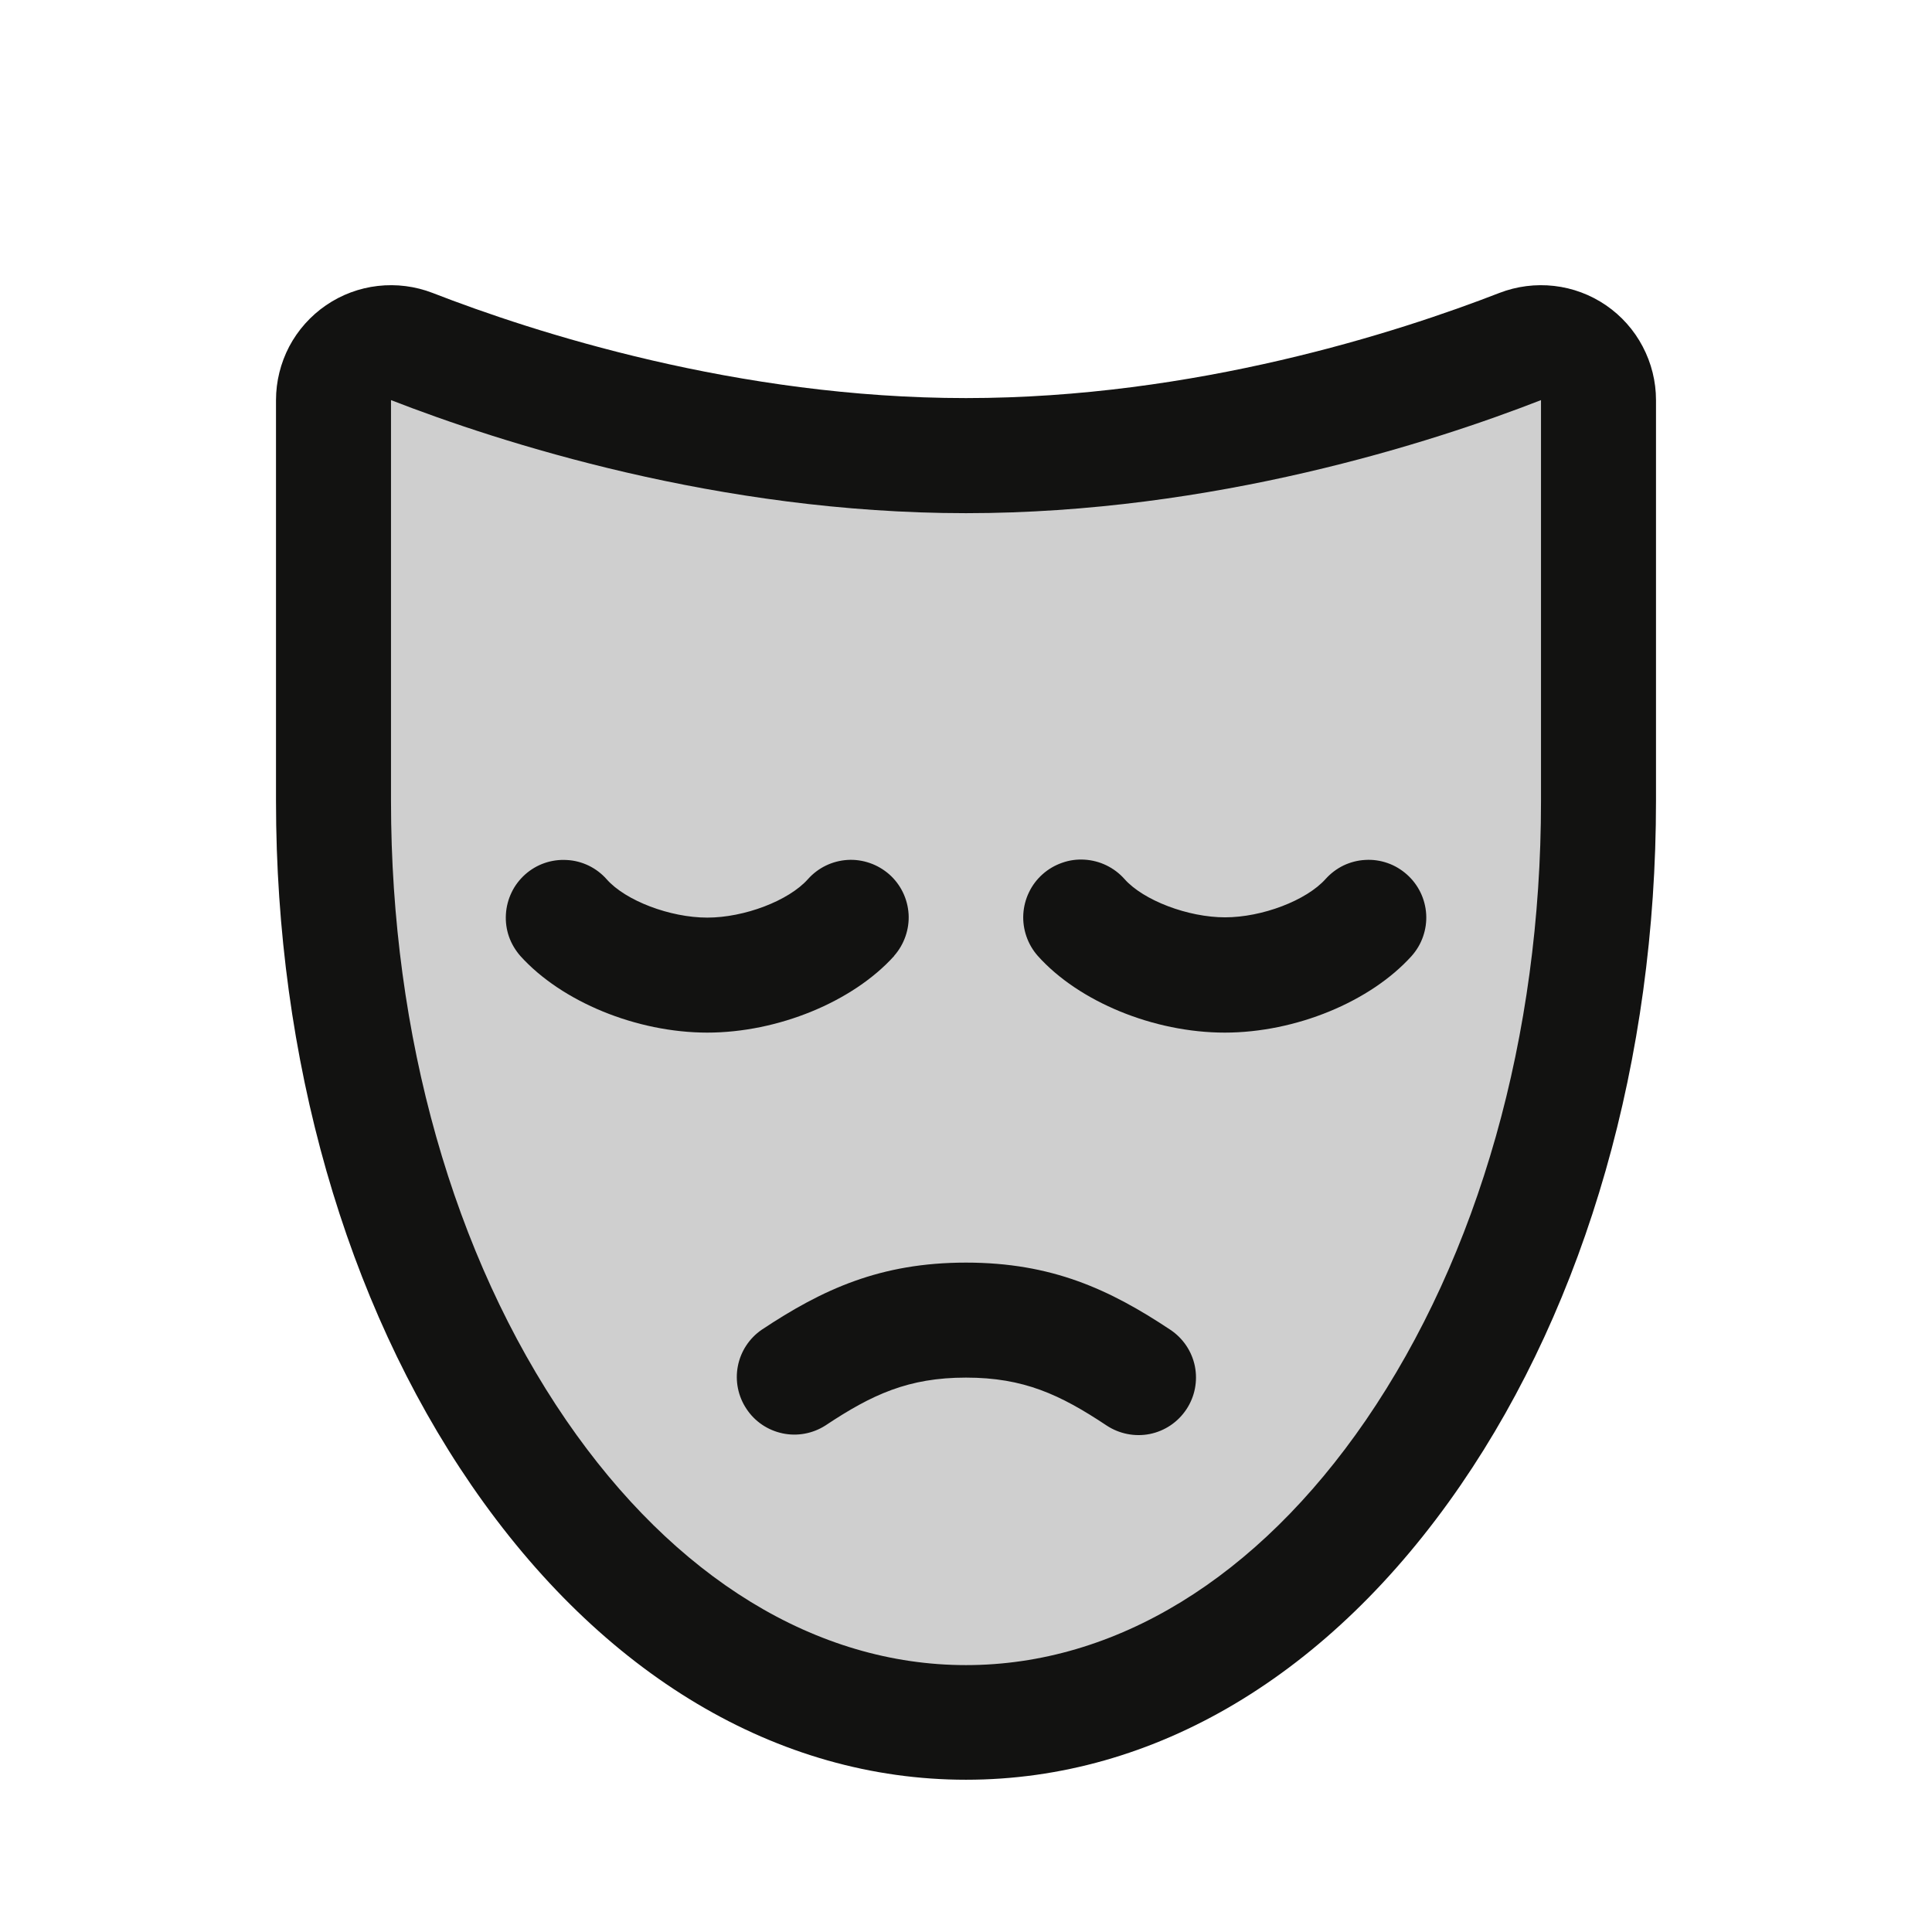 <svg width="21" height="21" viewBox="0 0 21 21" fill="none" xmlns="http://www.w3.org/2000/svg">
<path opacity="0.2" d="M17.375 4.349V8.706C17.375 14.24 14.297 18.724 10.5 18.724C6.703 18.724 3.625 14.24 3.625 8.708V4.349C3.625 4.248 3.65 4.148 3.697 4.058C3.744 3.968 3.813 3.891 3.896 3.833C3.98 3.776 4.077 3.74 4.178 3.728C4.279 3.716 4.381 3.729 4.476 3.766C5.656 4.225 7.93 4.952 10.5 4.952C13.069 4.952 15.344 4.225 16.524 3.767C16.619 3.731 16.721 3.718 16.822 3.729C16.923 3.741 17.019 3.777 17.103 3.834C17.187 3.892 17.255 3.969 17.303 4.058C17.35 4.148 17.375 4.248 17.375 4.349Z" fill="#121211"/>
<path d="M12.895 15.32C12.803 15.458 12.661 15.554 12.498 15.587C12.336 15.619 12.167 15.586 12.029 15.495C11.521 15.157 11.125 14.974 10.5 14.974C9.875 14.974 9.479 15.157 8.971 15.495C8.833 15.583 8.666 15.614 8.506 15.58C8.345 15.546 8.204 15.451 8.114 15.314C8.023 15.178 7.989 15.011 8.02 14.85C8.051 14.689 8.144 14.547 8.279 14.454C8.938 14.016 9.567 13.724 10.5 13.724C11.433 13.724 12.062 14.016 12.721 14.454C12.859 14.546 12.955 14.688 12.988 14.851C13.02 15.014 12.987 15.182 12.895 15.32ZM15.292 9.505C15.231 9.451 15.16 9.408 15.082 9.381C15.005 9.354 14.923 9.342 14.841 9.347C14.759 9.351 14.678 9.372 14.604 9.407C14.53 9.443 14.464 9.493 14.409 9.554C14.2 9.788 13.718 9.971 13.316 9.971C12.913 9.971 12.428 9.787 12.222 9.554C12.167 9.492 12.1 9.442 12.026 9.406C11.952 9.37 11.871 9.349 11.788 9.344C11.706 9.339 11.623 9.35 11.545 9.378C11.467 9.405 11.395 9.447 11.333 9.502C11.271 9.557 11.221 9.623 11.185 9.698C11.149 9.772 11.128 9.853 11.123 9.935C11.118 10.018 11.13 10.101 11.157 10.179C11.184 10.257 11.226 10.329 11.281 10.391C11.727 10.889 12.542 11.224 13.312 11.224C14.083 11.224 14.895 10.889 15.344 10.391C15.399 10.329 15.441 10.258 15.468 10.18C15.495 10.102 15.507 10.02 15.502 9.937C15.497 9.855 15.476 9.774 15.44 9.7C15.404 9.626 15.354 9.56 15.292 9.505ZM18 4.349V8.706C18 11.506 17.246 14.148 15.877 16.142C14.458 18.209 12.548 19.345 10.5 19.345C8.452 19.345 6.542 18.207 5.123 16.142C3.754 14.149 3 11.508 3 8.708V4.349C3 4.146 3.05 3.946 3.144 3.766C3.239 3.587 3.376 3.433 3.544 3.318C3.712 3.203 3.905 3.131 4.107 3.108C4.309 3.085 4.513 3.111 4.702 3.184C5.8 3.611 8.014 4.327 10.5 4.327C12.986 4.327 15.199 3.611 16.298 3.184C16.487 3.111 16.692 3.085 16.893 3.108C17.095 3.131 17.288 3.203 17.456 3.318C17.624 3.433 17.761 3.587 17.855 3.766C17.95 3.946 18 4.146 18 4.349ZM16.75 4.349C15.57 4.809 13.19 5.578 10.5 5.578C7.81 5.578 5.43 4.808 4.25 4.349V8.708C4.25 11.258 4.927 13.648 6.154 15.437C7.333 17.154 8.876 18.099 10.5 18.099C12.124 18.099 13.667 17.154 14.846 15.437C16.073 13.646 16.75 11.258 16.75 8.708V4.349ZM9.719 10.389C9.773 10.328 9.815 10.256 9.842 10.178C9.869 10.1 9.881 10.018 9.876 9.936C9.871 9.854 9.85 9.773 9.814 9.699C9.778 9.625 9.728 9.559 9.666 9.504C9.604 9.45 9.533 9.408 9.455 9.381C9.377 9.354 9.295 9.342 9.213 9.347C9.131 9.352 9.05 9.373 8.976 9.409C8.902 9.445 8.836 9.495 8.781 9.557C8.572 9.791 8.09 9.974 7.688 9.974C7.285 9.974 6.8 9.791 6.594 9.557C6.539 9.495 6.473 9.445 6.399 9.409C6.324 9.373 6.244 9.352 6.162 9.348C6.08 9.343 5.997 9.354 5.919 9.381C5.841 9.408 5.77 9.45 5.708 9.505C5.647 9.56 5.596 9.626 5.561 9.7C5.525 9.774 5.504 9.855 5.499 9.937C5.494 10.019 5.505 10.102 5.532 10.18C5.559 10.257 5.602 10.329 5.656 10.391C6.105 10.889 6.92 11.224 7.688 11.224C8.455 11.224 9.27 10.889 9.719 10.391V10.389Z" fill="#121211"/>
</svg>
